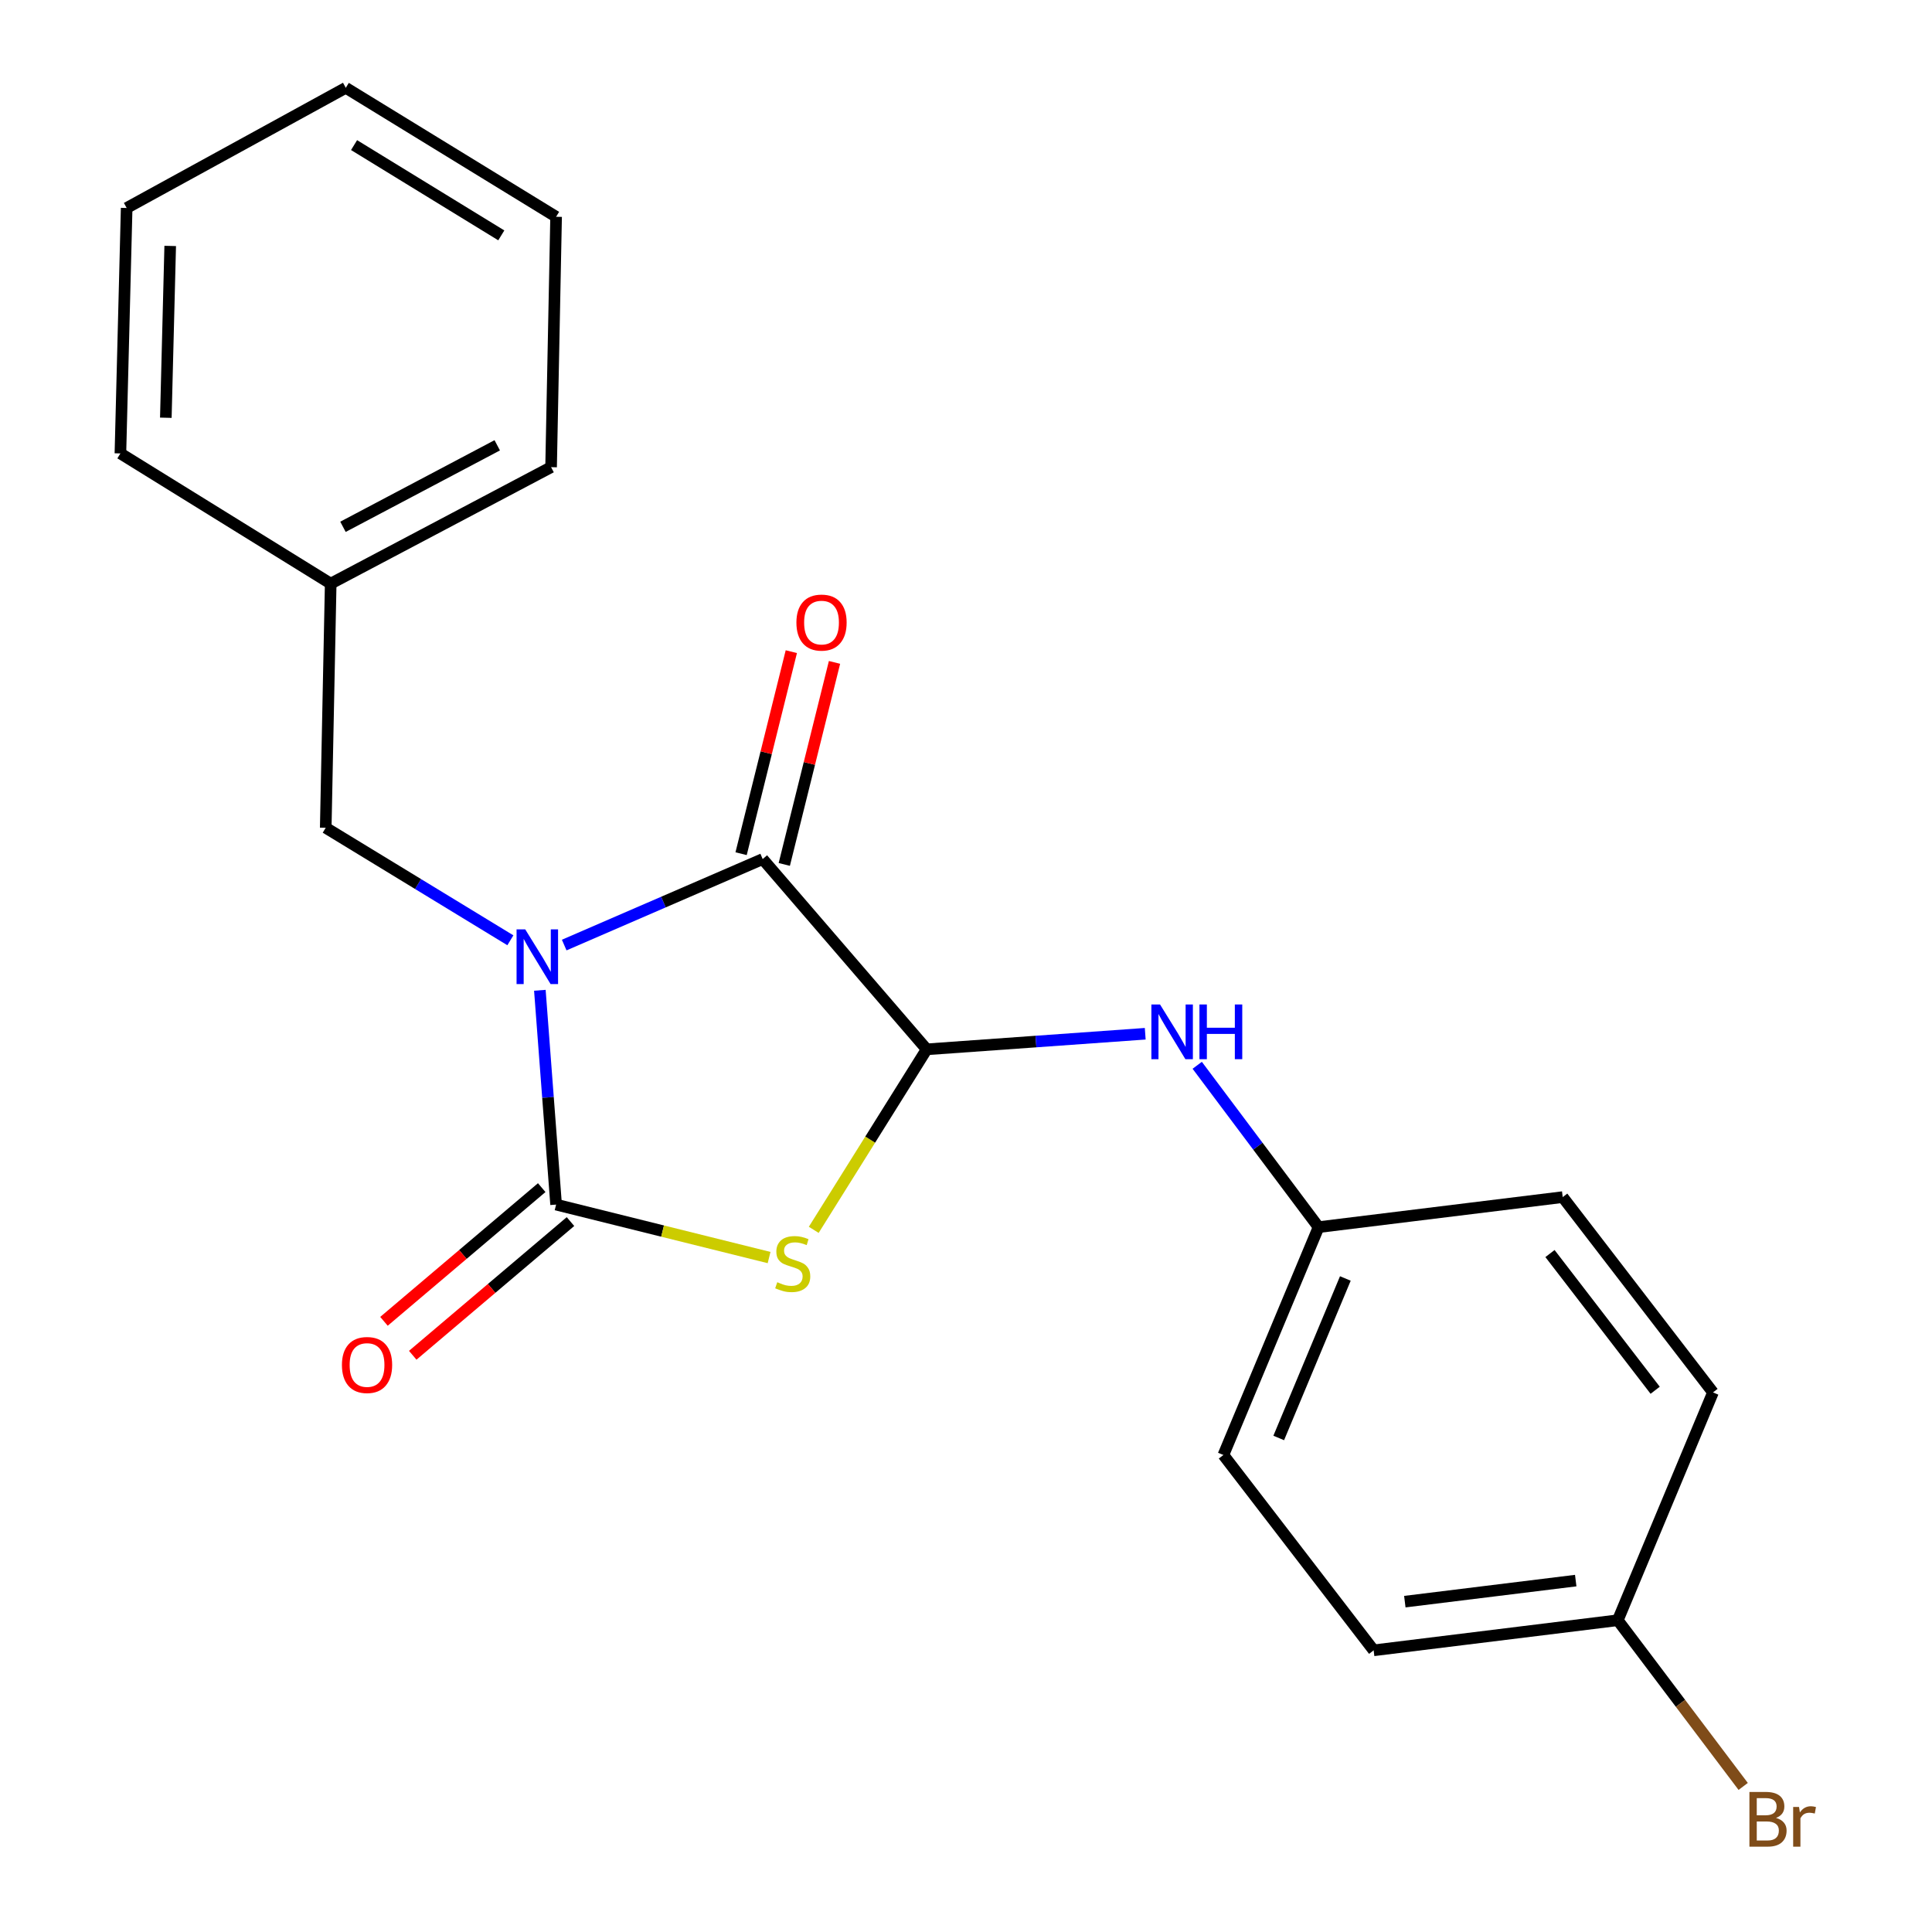 <?xml version='1.0' encoding='iso-8859-1'?>
<svg version='1.1' baseProfile='full'
              xmlns='http://www.w3.org/2000/svg'
                      xmlns:rdkit='http://www.rdkit.org/xml'
                      xmlns:xlink='http://www.w3.org/1999/xlink'
                  xml:space='preserve'
width='1000px' height='1000px' viewBox='0 0 1000 1000'>
<!-- END OF HEADER -->
<rect style='opacity:1.0;fill:#FFFFFF;stroke:none' width='1000' height='1000' x='0' y='0'> </rect>
<path class='bond-0' d='M 279.43,512.567 L 283.634,568.033' style='fill:none;fill-rule:evenodd;stroke:#0000FF;stroke-width:6px;stroke-linecap:butt;stroke-linejoin:miter;stroke-opacity:1' />
<path class='bond-0' d='M 283.634,568.033 L 287.837,623.499' style='fill:none;fill-rule:evenodd;stroke:#000000;stroke-width:6px;stroke-linecap:butt;stroke-linejoin:miter;stroke-opacity:1' />
<path class='bond-2' d='M 292.031,489.16 L 343.399,466.904' style='fill:none;fill-rule:evenodd;stroke:#0000FF;stroke-width:6px;stroke-linecap:butt;stroke-linejoin:miter;stroke-opacity:1' />
<path class='bond-2' d='M 343.399,466.904 L 394.766,444.649' style='fill:none;fill-rule:evenodd;stroke:#000000;stroke-width:6px;stroke-linecap:butt;stroke-linejoin:miter;stroke-opacity:1' />
<path class='bond-5' d='M 264.167,486.691 L 216.383,457.571' style='fill:none;fill-rule:evenodd;stroke:#0000FF;stroke-width:6px;stroke-linecap:butt;stroke-linejoin:miter;stroke-opacity:1' />
<path class='bond-5' d='M 216.383,457.571 L 168.6,428.451' style='fill:none;fill-rule:evenodd;stroke:#000000;stroke-width:6px;stroke-linecap:butt;stroke-linejoin:miter;stroke-opacity:1' />
<path class='bond-1' d='M 287.837,623.499 L 342.957,637.204' style='fill:none;fill-rule:evenodd;stroke:#000000;stroke-width:6px;stroke-linecap:butt;stroke-linejoin:miter;stroke-opacity:1' />
<path class='bond-1' d='M 342.957,637.204 L 398.077,650.909' style='fill:none;fill-rule:evenodd;stroke:#CCCC00;stroke-width:6px;stroke-linecap:butt;stroke-linejoin:miter;stroke-opacity:1' />
<path class='bond-6' d='M 280.392,614.714 L 239.567,649.315' style='fill:none;fill-rule:evenodd;stroke:#000000;stroke-width:6px;stroke-linecap:butt;stroke-linejoin:miter;stroke-opacity:1' />
<path class='bond-6' d='M 239.567,649.315 L 198.742,683.916' style='fill:none;fill-rule:evenodd;stroke:#FF0000;stroke-width:6px;stroke-linecap:butt;stroke-linejoin:miter;stroke-opacity:1' />
<path class='bond-6' d='M 295.283,632.284 L 254.458,666.885' style='fill:none;fill-rule:evenodd;stroke:#000000;stroke-width:6px;stroke-linecap:butt;stroke-linejoin:miter;stroke-opacity:1' />
<path class='bond-6' d='M 254.458,666.885 L 213.633,701.486' style='fill:none;fill-rule:evenodd;stroke:#FF0000;stroke-width:6px;stroke-linecap:butt;stroke-linejoin:miter;stroke-opacity:1' />
<path class='bond-21' d='M 421.191,636.564 L 450.42,589.848' style='fill:none;fill-rule:evenodd;stroke:#CCCC00;stroke-width:6px;stroke-linecap:butt;stroke-linejoin:miter;stroke-opacity:1' />
<path class='bond-21' d='M 450.42,589.848 L 479.649,543.133' style='fill:none;fill-rule:evenodd;stroke:#000000;stroke-width:6px;stroke-linecap:butt;stroke-linejoin:miter;stroke-opacity:1' />
<path class='bond-3' d='M 394.766,444.649 L 479.649,543.133' style='fill:none;fill-rule:evenodd;stroke:#000000;stroke-width:6px;stroke-linecap:butt;stroke-linejoin:miter;stroke-opacity:1' />
<path class='bond-7' d='M 405.941,447.428 L 418.94,395.141' style='fill:none;fill-rule:evenodd;stroke:#000000;stroke-width:6px;stroke-linecap:butt;stroke-linejoin:miter;stroke-opacity:1' />
<path class='bond-7' d='M 418.94,395.141 L 431.94,342.855' style='fill:none;fill-rule:evenodd;stroke:#FF0000;stroke-width:6px;stroke-linecap:butt;stroke-linejoin:miter;stroke-opacity:1' />
<path class='bond-7' d='M 383.591,441.871 L 396.59,389.585' style='fill:none;fill-rule:evenodd;stroke:#000000;stroke-width:6px;stroke-linecap:butt;stroke-linejoin:miter;stroke-opacity:1' />
<path class='bond-7' d='M 396.59,389.585 L 409.589,337.299' style='fill:none;fill-rule:evenodd;stroke:#FF0000;stroke-width:6px;stroke-linecap:butt;stroke-linejoin:miter;stroke-opacity:1' />
<path class='bond-4' d='M 479.649,543.133 L 536.208,539.1' style='fill:none;fill-rule:evenodd;stroke:#000000;stroke-width:6px;stroke-linecap:butt;stroke-linejoin:miter;stroke-opacity:1' />
<path class='bond-4' d='M 536.208,539.1 L 592.767,535.067' style='fill:none;fill-rule:evenodd;stroke:#0000FF;stroke-width:6px;stroke-linecap:butt;stroke-linejoin:miter;stroke-opacity:1' />
<path class='bond-8' d='M 619.677,551.393 L 651.083,593.281' style='fill:none;fill-rule:evenodd;stroke:#0000FF;stroke-width:6px;stroke-linecap:butt;stroke-linejoin:miter;stroke-opacity:1' />
<path class='bond-8' d='M 651.083,593.281 L 682.49,635.168' style='fill:none;fill-rule:evenodd;stroke:#000000;stroke-width:6px;stroke-linecap:butt;stroke-linejoin:miter;stroke-opacity:1' />
<path class='bond-10' d='M 168.6,428.451 L 171.171,302.086' style='fill:none;fill-rule:evenodd;stroke:#000000;stroke-width:6px;stroke-linecap:butt;stroke-linejoin:miter;stroke-opacity:1' />
<path class='bond-12' d='M 682.49,635.168 L 808.854,619.622' style='fill:none;fill-rule:evenodd;stroke:#000000;stroke-width:6px;stroke-linecap:butt;stroke-linejoin:miter;stroke-opacity:1' />
<path class='bond-13' d='M 682.49,635.168 L 633.228,753.101' style='fill:none;fill-rule:evenodd;stroke:#000000;stroke-width:6px;stroke-linecap:butt;stroke-linejoin:miter;stroke-opacity:1' />
<path class='bond-13' d='M 696.352,661.735 L 661.869,744.288' style='fill:none;fill-rule:evenodd;stroke:#000000;stroke-width:6px;stroke-linecap:butt;stroke-linejoin:miter;stroke-opacity:1' />
<path class='bond-9' d='M 837.362,838.636 L 710.997,854.208' style='fill:none;fill-rule:evenodd;stroke:#000000;stroke-width:6px;stroke-linecap:butt;stroke-linejoin:miter;stroke-opacity:1' />
<path class='bond-9' d='M 815.59,818.114 L 727.135,829.014' style='fill:none;fill-rule:evenodd;stroke:#000000;stroke-width:6px;stroke-linecap:butt;stroke-linejoin:miter;stroke-opacity:1' />
<path class='bond-11' d='M 837.362,838.636 L 869.816,881.644' style='fill:none;fill-rule:evenodd;stroke:#000000;stroke-width:6px;stroke-linecap:butt;stroke-linejoin:miter;stroke-opacity:1' />
<path class='bond-11' d='M 869.816,881.644 L 902.27,924.651' style='fill:none;fill-rule:evenodd;stroke:#7F4C19;stroke-width:6px;stroke-linecap:butt;stroke-linejoin:miter;stroke-opacity:1' />
<path class='bond-23' d='M 837.362,838.636 L 886.636,720.717' style='fill:none;fill-rule:evenodd;stroke:#000000;stroke-width:6px;stroke-linecap:butt;stroke-linejoin:miter;stroke-opacity:1' />
<path class='bond-16' d='M 171.171,302.086 L 285.24,241.808' style='fill:none;fill-rule:evenodd;stroke:#000000;stroke-width:6px;stroke-linecap:butt;stroke-linejoin:miter;stroke-opacity:1' />
<path class='bond-16' d='M 177.521,272.682 L 257.369,230.487' style='fill:none;fill-rule:evenodd;stroke:#000000;stroke-width:6px;stroke-linecap:butt;stroke-linejoin:miter;stroke-opacity:1' />
<path class='bond-17' d='M 171.171,302.086 L 62.323,234.694' style='fill:none;fill-rule:evenodd;stroke:#000000;stroke-width:6px;stroke-linecap:butt;stroke-linejoin:miter;stroke-opacity:1' />
<path class='bond-15' d='M 808.854,619.622 L 886.636,720.717' style='fill:none;fill-rule:evenodd;stroke:#000000;stroke-width:6px;stroke-linecap:butt;stroke-linejoin:miter;stroke-opacity:1' />
<path class='bond-15' d='M 802.268,648.831 L 856.715,719.597' style='fill:none;fill-rule:evenodd;stroke:#000000;stroke-width:6px;stroke-linecap:butt;stroke-linejoin:miter;stroke-opacity:1' />
<path class='bond-14' d='M 633.228,753.101 L 710.997,854.208' style='fill:none;fill-rule:evenodd;stroke:#000000;stroke-width:6px;stroke-linecap:butt;stroke-linejoin:miter;stroke-opacity:1' />
<path class='bond-19' d='M 285.24,241.808 L 287.837,112.207' style='fill:none;fill-rule:evenodd;stroke:#000000;stroke-width:6px;stroke-linecap:butt;stroke-linejoin:miter;stroke-opacity:1' />
<path class='bond-18' d='M 62.323,234.694 L 65.561,107.652' style='fill:none;fill-rule:evenodd;stroke:#000000;stroke-width:6px;stroke-linecap:butt;stroke-linejoin:miter;stroke-opacity:1' />
<path class='bond-18' d='M 85.833,216.224 L 88.099,127.295' style='fill:none;fill-rule:evenodd;stroke:#000000;stroke-width:6px;stroke-linecap:butt;stroke-linejoin:miter;stroke-opacity:1' />
<path class='bond-20' d='M 65.561,107.652 L 178.976,45.455' style='fill:none;fill-rule:evenodd;stroke:#000000;stroke-width:6px;stroke-linecap:butt;stroke-linejoin:miter;stroke-opacity:1' />
<path class='bond-22' d='M 287.837,112.207 L 178.976,45.455' style='fill:none;fill-rule:evenodd;stroke:#000000;stroke-width:6px;stroke-linecap:butt;stroke-linejoin:miter;stroke-opacity:1' />
<path class='bond-22' d='M 259.469,121.828 L 183.266,75.101' style='fill:none;fill-rule:evenodd;stroke:#000000;stroke-width:6px;stroke-linecap:butt;stroke-linejoin:miter;stroke-opacity:1' />
<path  class='atom-0' d='M 271.853 481.03
L 281.133 496.03
Q 282.053 497.51, 283.533 500.19
Q 285.013 502.87, 285.093 503.03
L 285.093 481.03
L 288.853 481.03
L 288.853 509.35
L 284.973 509.35
L 275.013 492.95
Q 273.853 491.03, 272.613 488.83
Q 271.413 486.63, 271.053 485.95
L 271.053 509.35
L 267.373 509.35
L 267.373 481.03
L 271.853 481.03
' fill='#0000FF'/>
<path  class='atom-2' d='M 402.312 663.672
Q 402.632 663.792, 403.952 664.352
Q 405.272 664.912, 406.712 665.272
Q 408.192 665.592, 409.632 665.592
Q 412.312 665.592, 413.872 664.312
Q 415.432 662.992, 415.432 660.712
Q 415.432 659.152, 414.632 658.192
Q 413.872 657.232, 412.672 656.712
Q 411.472 656.192, 409.472 655.592
Q 406.952 654.832, 405.432 654.112
Q 403.952 653.392, 402.872 651.872
Q 401.832 650.352, 401.832 647.792
Q 401.832 644.232, 404.232 642.032
Q 406.672 639.832, 411.472 639.832
Q 414.752 639.832, 418.472 641.392
L 417.552 644.472
Q 414.152 643.072, 411.592 643.072
Q 408.832 643.072, 407.312 644.232
Q 405.792 645.352, 405.832 647.312
Q 405.832 648.832, 406.592 649.752
Q 407.392 650.672, 408.512 651.192
Q 409.672 651.712, 411.592 652.312
Q 414.152 653.112, 415.672 653.912
Q 417.192 654.712, 418.272 656.352
Q 419.392 657.952, 419.392 660.712
Q 419.392 664.632, 416.752 666.752
Q 414.152 668.832, 409.792 668.832
Q 407.272 668.832, 405.352 668.272
Q 403.472 667.752, 401.232 666.832
L 402.312 663.672
' fill='#CCCC00'/>
<path  class='atom-5' d='M 600.431 519.914
L 609.711 534.914
Q 610.631 536.394, 612.111 539.074
Q 613.591 541.754, 613.671 541.914
L 613.671 519.914
L 617.431 519.914
L 617.431 548.234
L 613.551 548.234
L 603.591 531.834
Q 602.431 529.914, 601.191 527.714
Q 599.991 525.514, 599.631 524.834
L 599.631 548.234
L 595.951 548.234
L 595.951 519.914
L 600.431 519.914
' fill='#0000FF'/>
<path  class='atom-5' d='M 620.831 519.914
L 624.671 519.914
L 624.671 531.954
L 639.151 531.954
L 639.151 519.914
L 642.991 519.914
L 642.991 548.234
L 639.151 548.234
L 639.151 535.154
L 624.671 535.154
L 624.671 548.234
L 620.831 548.234
L 620.831 519.914
' fill='#0000FF'/>
<path  class='atom-7' d='M 176.98 706.517
Q 176.98 699.717, 180.34 695.917
Q 183.7 692.117, 189.98 692.117
Q 196.26 692.117, 199.62 695.917
Q 202.98 699.717, 202.98 706.517
Q 202.98 713.397, 199.58 717.317
Q 196.18 721.197, 189.98 721.197
Q 183.74 721.197, 180.34 717.317
Q 176.98 713.437, 176.98 706.517
M 189.98 717.997
Q 194.3 717.997, 196.62 715.117
Q 198.98 712.197, 198.98 706.517
Q 198.98 700.957, 196.62 698.157
Q 194.3 695.317, 189.98 695.317
Q 185.66 695.317, 183.3 698.117
Q 180.98 700.917, 180.98 706.517
Q 180.98 712.237, 183.3 715.117
Q 185.66 717.997, 189.98 717.997
' fill='#FF0000'/>
<path  class='atom-8' d='M 412.218 322.242
Q 412.218 315.442, 415.578 311.642
Q 418.938 307.842, 425.218 307.842
Q 431.498 307.842, 434.858 311.642
Q 438.218 315.442, 438.218 322.242
Q 438.218 329.122, 434.818 333.042
Q 431.418 336.922, 425.218 336.922
Q 418.978 336.922, 415.578 333.042
Q 412.218 329.162, 412.218 322.242
M 425.218 333.722
Q 429.538 333.722, 431.858 330.842
Q 434.218 327.922, 434.218 322.242
Q 434.218 316.682, 431.858 313.882
Q 429.538 311.042, 425.218 311.042
Q 420.898 311.042, 418.538 313.842
Q 416.218 316.642, 416.218 322.242
Q 416.218 327.962, 418.538 330.842
Q 420.898 333.722, 425.218 333.722
' fill='#FF0000'/>
<path  class='atom-12' d='M 919.257 940.955
Q 921.977 941.715, 923.337 943.395
Q 924.737 945.035, 924.737 947.475
Q 924.737 951.395, 922.217 953.635
Q 919.737 955.835, 915.017 955.835
L 905.497 955.835
L 905.497 927.515
L 913.857 927.515
Q 918.697 927.515, 921.137 929.475
Q 923.577 931.435, 923.577 935.035
Q 923.577 939.315, 919.257 940.955
M 909.297 930.715
L 909.297 939.595
L 913.857 939.595
Q 916.657 939.595, 918.097 938.475
Q 919.577 937.315, 919.577 935.035
Q 919.577 930.715, 913.857 930.715
L 909.297 930.715
M 915.017 952.635
Q 917.777 952.635, 919.257 951.315
Q 920.737 949.995, 920.737 947.475
Q 920.737 945.155, 919.097 943.995
Q 917.497 942.795, 914.417 942.795
L 909.297 942.795
L 909.297 952.635
L 915.017 952.635
' fill='#7F4C19'/>
<path  class='atom-12' d='M 931.177 935.275
L 931.617 938.115
Q 933.777 934.915, 937.297 934.915
Q 938.417 934.915, 939.937 935.315
L 939.337 938.675
Q 937.617 938.275, 936.657 938.275
Q 934.977 938.275, 933.857 938.955
Q 932.777 939.595, 931.897 941.155
L 931.897 955.835
L 928.137 955.835
L 928.137 935.275
L 931.177 935.275
' fill='#7F4C19'/>
</svg>
